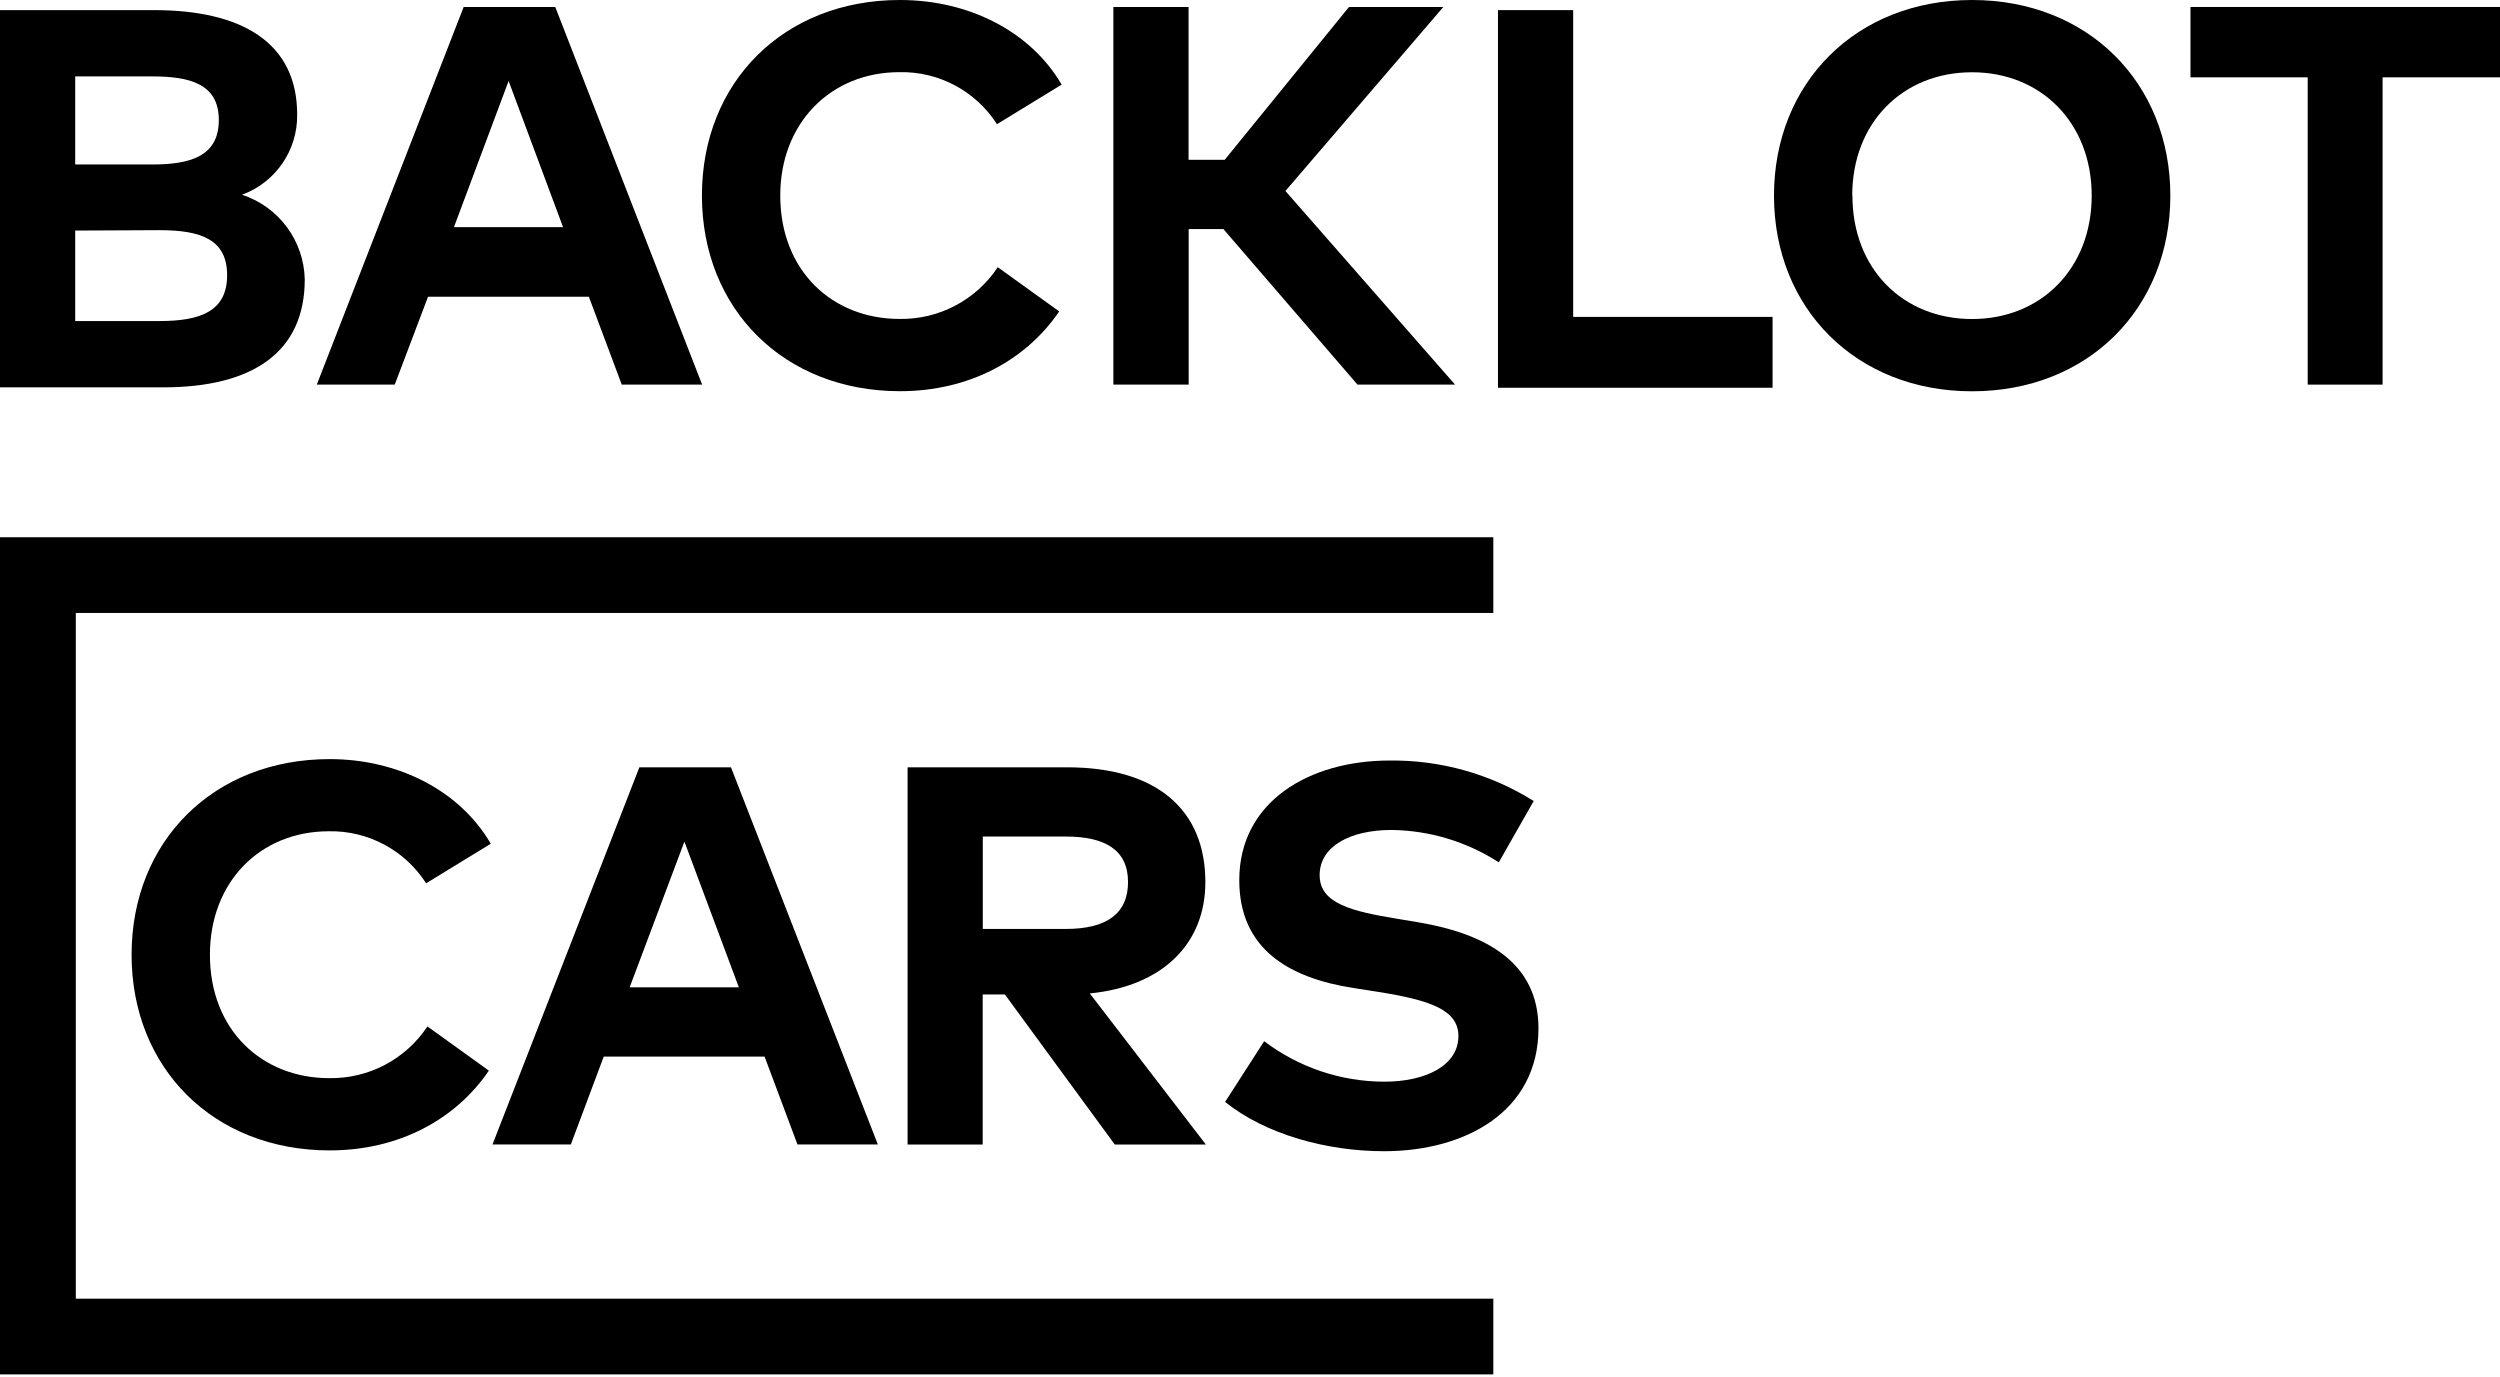 <?xml version="1.0" encoding="UTF-8"?>
<svg width="247px" height="136px" viewBox="0 0 247 136" version="1.1" xmlns="http://www.w3.org/2000/svg" xmlns:xlink="http://www.w3.org/1999/xlink">
  <g fill-rule="nonzero" fill="#000000">
    <path d="M15.23,1 C23.91,1 29.36,4.22 29.36,11.31 C29.414,14.843 27.228,18.024 23.91,19.24 C27.542,20.428 30.028,23.78 30.11,27.6 C30.11,34.76 25.03,38.27 16.11,38.27 L0,38.27 L0,1 L15.23,1 Z M7.43,7.55 L7.43,16.25 L15.04,16.25 C18.74,16.25 21.62,15.48 21.62,11.86 C21.62,8.24 18.69,7.55 15.02,7.55 L7.43,7.55 Z M7.43,22.78 L7.43,31.72 L15.76,31.72 C19.86,31.72 22.44,30.72 22.44,27.19 C22.44,23.66 19.86,22.74 15.76,22.74 L7.43,22.78 Z"></path>
    <path d="M69.37,38 L61.43,38 L58.18,29.32 L42.29,29.32 L39,38 L31.3,38 L45.81,0.69 L54.86,0.69 L69.37,38 Z M44.85,22.44 L55.63,22.44 L50.25,8 L44.85,22.44 Z"></path>
    <path d="M104.89,8.36 L98.5,12.27 C96.404,8.992 92.75,7.044 88.86,7.13 C82.1,7.13 77.09,12.13 77.09,19.32 C77.09,26.8 82.28,31.51 88.86,31.51 C92.761,31.58 96.427,29.653 98.58,26.4 L104.65,30.77 C101.35,35.61 95.73,38.65 88.92,38.65 C77.45,38.65 69.35,30.53 69.35,19.32 C69.35,8.11 77.44,0 88.91,0 C95.78,0 101.85,3.14 104.89,8.36 Z"></path>
    <polygon points="120.87 22.63 117.44 22.63 117.44 38 110 38 110 0.69 117.43 0.69 117.43 15.79 121 15.79 133.28 0.69 142.6 0.69 127 18.87 143.76 38 134.12 38"></polygon>
    <polygon points="175.13 38.31 148 38.31 148 1 155.43 1 155.43 31.31 175.13 31.31"></polygon>
    <path d="M214.43,19.33 C214.43,30.46 206.31,38.66 194.84,38.66 C183.37,38.66 175.27,30.46 175.27,19.33 C175.27,8.2 183.37,0 194.84,0 C206.31,0 214.43,8.2 214.43,19.33 Z M183.02,19.33 C183.02,26.57 188.02,31.52 194.84,31.52 C201.66,31.52 206.66,26.52 206.66,19.33 C206.66,12.14 201.66,7.14 194.84,7.14 C188.02,7.14 183,12.09 183,19.33 L183.02,19.33 Z"></path>
    <polygon points="247 7.64 235.4 7.64 235.4 38 228 38 228 7.64 216.42 7.64 216.42 0.69 247 0.69"></polygon>
    <path d="M48.49,83.36 L42.1,87.27 C40.004,83.992 36.35,82.044 32.46,82.13 C25.74,82.14 20.74,87.09 20.74,94.33 C20.74,101.81 25.93,106.52 32.51,106.52 C36.411,106.592 40.078,104.664 42.23,101.41 L48.3,105.78 C45,110.63 39.38,113.66 32.57,113.66 C21.1,113.66 13,105.54 13,94.33 C13,83.12 21.09,75 32.57,75 C39.39,75 45.46,78.15 48.49,83.36 Z"></path>
    <path d="M86.73,113.07 L78.79,113.07 L75.54,104.39 L59.65,104.39 L56.4,113.07 L48.66,113.07 L63.17,75.81 L72.22,75.81 L86.73,113.07 Z M62.21,97.55 L73,97.55 L67.62,83.15 L62.21,97.55 Z"></path>
    <path d="M105.43,75.81 C114.32,75.81 119.09,80.02 119.09,87.15 C119.09,93.27 114.83,97.45 107.67,98.15 L119.14,113.08 L110.14,113.08 L99.28,98.25 L97.09,98.25 L97.09,113.08 L89.67,113.08 L89.67,75.81 L105.43,75.81 Z M97.1,82.65 L97.1,91.78 L105.3,91.78 C109.3,91.78 111.45,90.29 111.45,87.15 C111.45,84.01 109.24,82.65 105.3,82.65 L97.1,82.65 Z"></path>
    <path d="M148.08,85.2 C144.927,83.162 141.264,82.053 137.51,82 C133.33,82 130.38,83.65 130.38,86.47 C130.38,89.29 133.6,90.04 138.07,90.78 L140.17,91.13 C146.83,92.26 152,95.11 152,101.6 C152,109.83 144.76,113.74 136.75,113.74 C131.11,113.74 125.04,112.09 121.04,108.87 L124.9,102.87 C128.315,105.461 132.483,106.865 136.77,106.87 C140.9,106.87 144.09,105.25 144.09,102.37 C144.09,99.79 141.37,98.83 136.18,98 L133.81,97.63 C127.24,96.63 122.44,93.69 122.44,86.96 C122.44,79.19 129.36,75.14 137.29,75.14 C142.322,75.079 147.266,76.468 151.53,79.14 L148.08,85.2 Z"></path>
    <polygon points="147.54 135.79 0 135.79 0 53.08 147.54 53.08 147.54 60.56 7.49 60.56 7.49 128.31 147.54 128.31"></polygon>
  </g>
</svg>
